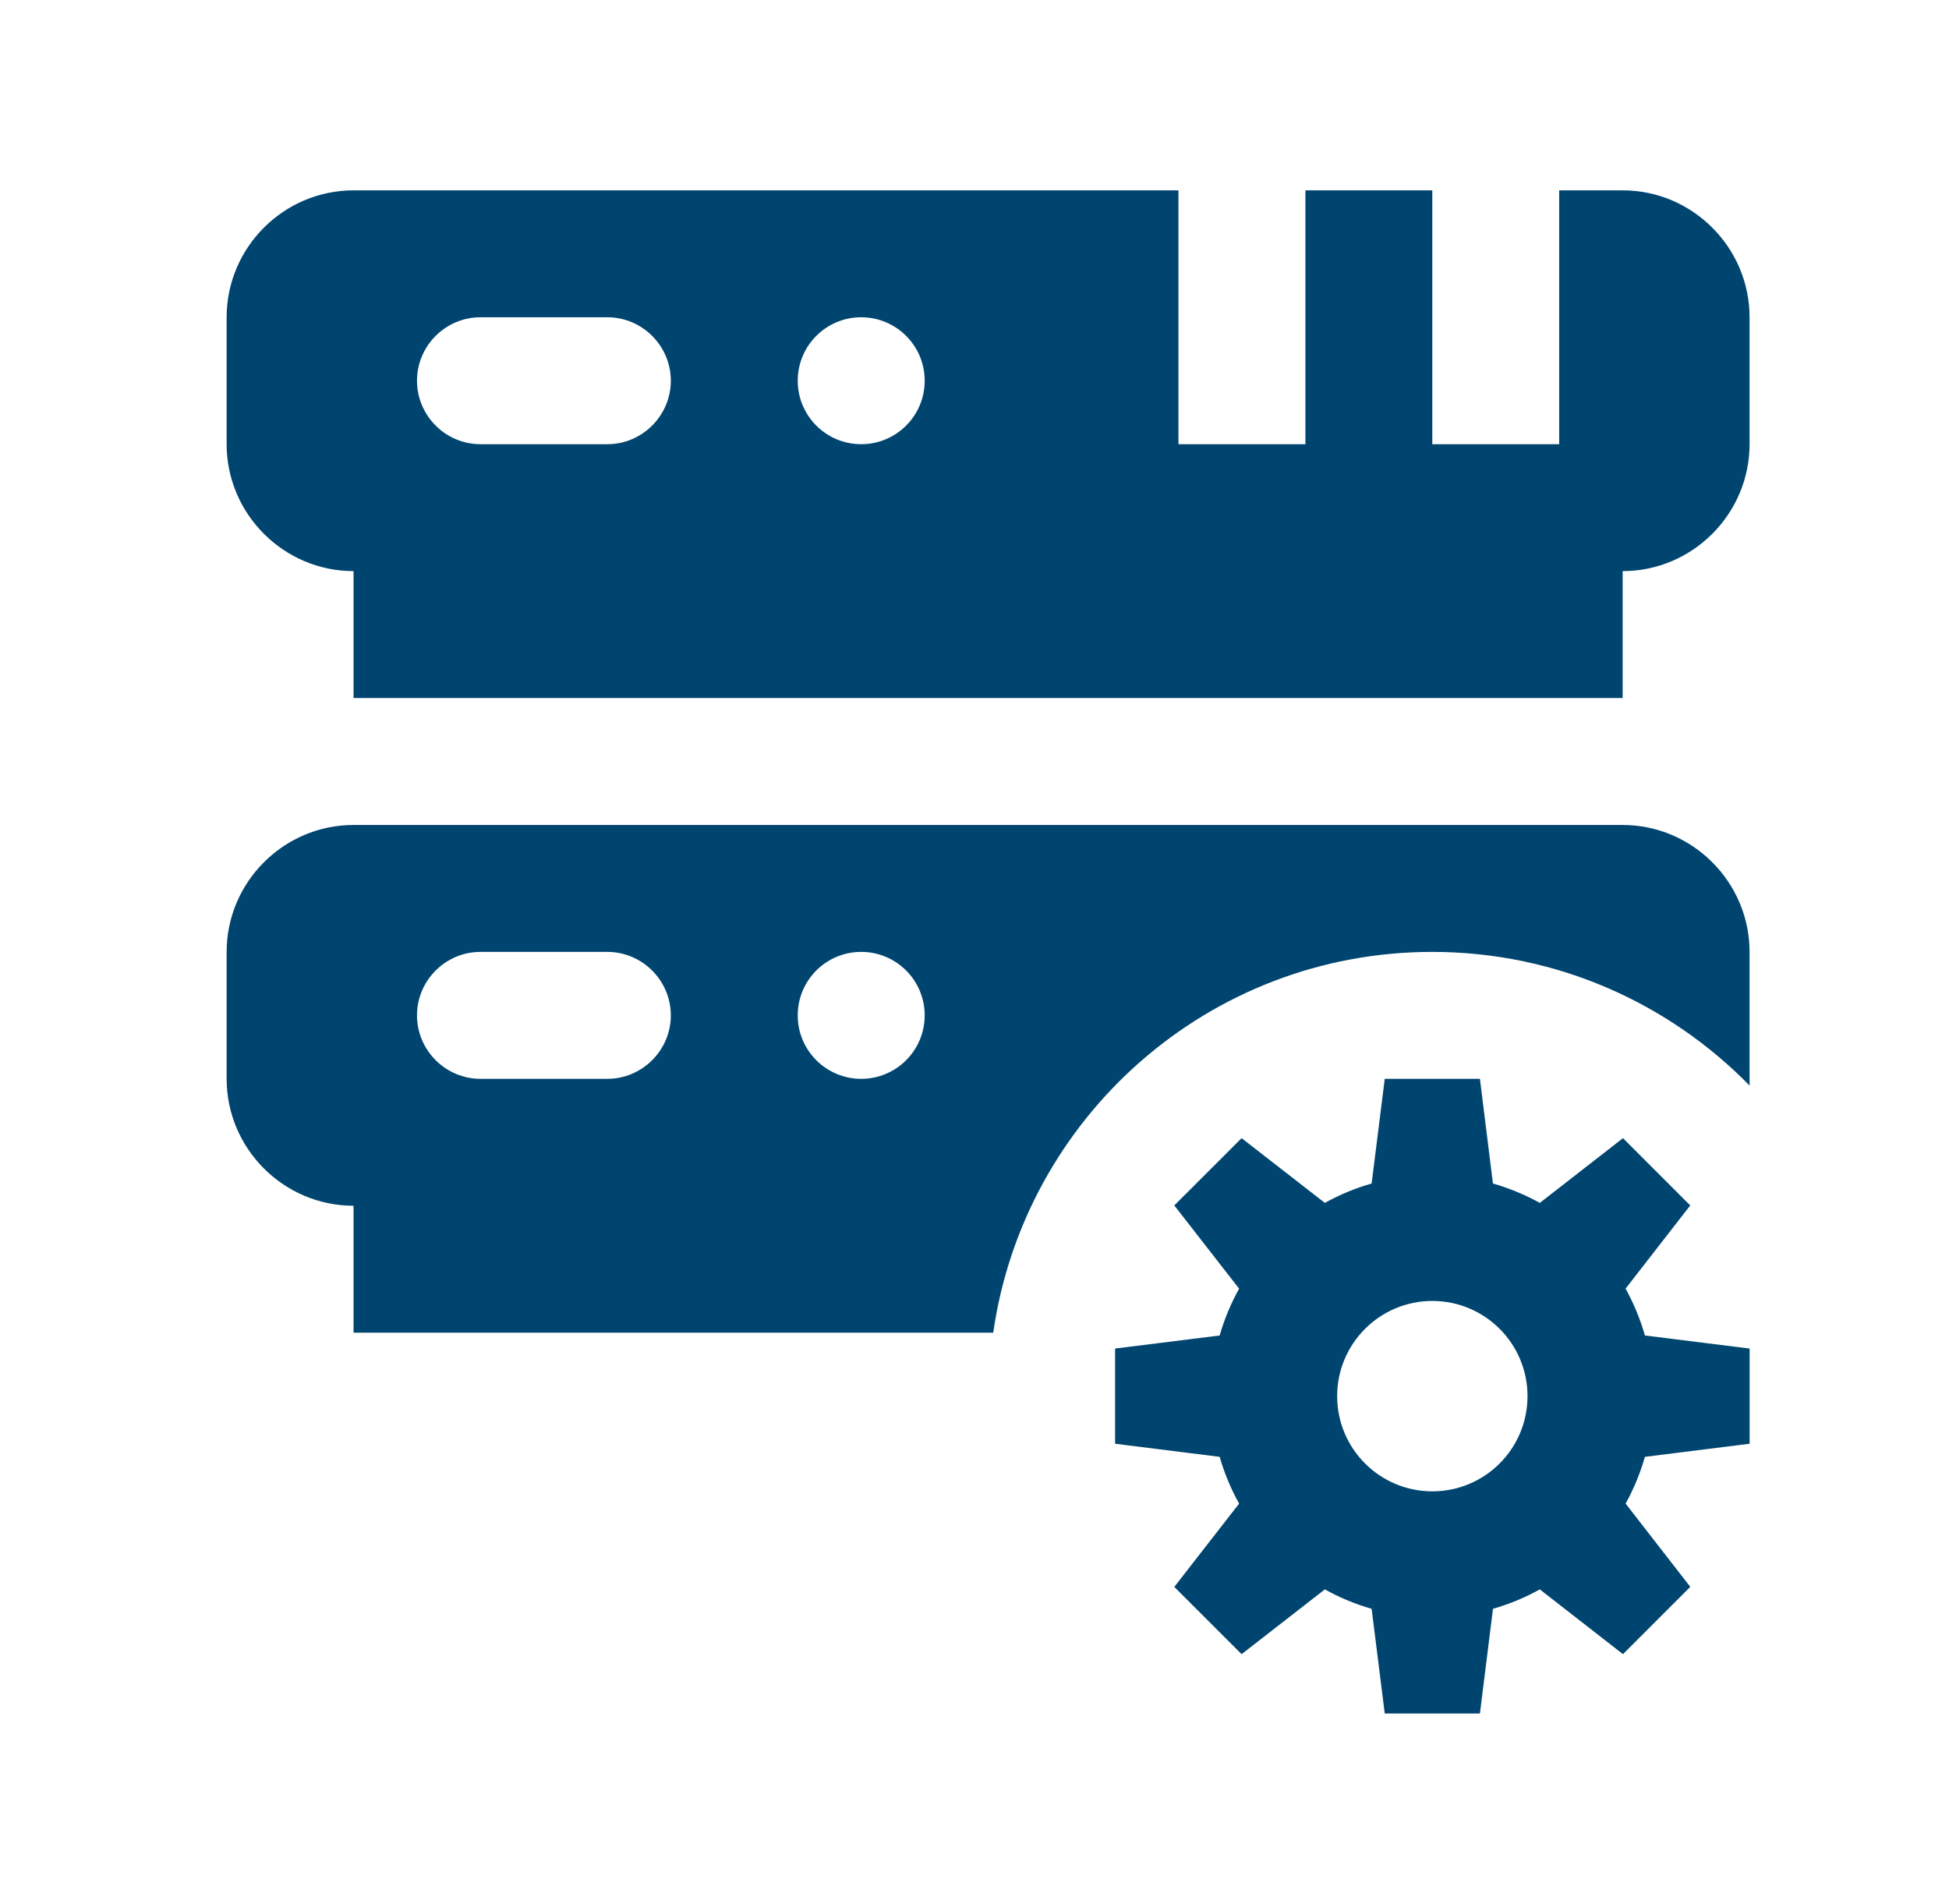 <svg width="43" height="42" viewBox="0 0 43 42" fill="none" xmlns="http://www.w3.org/2000/svg">
<path d="M38.601 31.849V29.749L36.291 29.461C36.187 29.097 36.045 28.752 35.864 28.428L37.291 26.592L35.807 25.108L33.972 26.536C33.647 26.356 33.302 26.213 32.938 26.108L32.651 23.799H30.551L30.262 26.108C29.898 26.212 29.553 26.356 29.23 26.536L27.393 25.108L25.908 26.592L27.338 28.428C27.158 28.752 27.013 29.097 26.909 29.461L24.602 29.749V31.849L26.909 32.138C27.013 32.501 27.158 32.846 27.338 33.17L25.908 35.007L27.393 36.491L29.23 35.062C29.553 35.243 29.898 35.386 30.262 35.491L30.551 37.8H32.651L32.939 35.49C33.302 35.386 33.647 35.243 33.972 35.062L35.807 36.491L37.292 35.006L35.865 33.169C36.045 32.846 36.187 32.501 36.291 32.138L38.601 31.849ZM31.601 32.899C30.442 32.899 29.501 31.959 29.501 30.799C29.501 29.64 30.442 28.699 31.601 28.699C32.761 28.699 33.701 29.64 33.701 30.799C33.701 31.959 32.761 32.899 31.601 32.899Z" fill="#004570"/>
<path d="M35.8 4.199H34.4V9.799H31.6V4.199H28.801V9.799H26V4.199H7.8C6.26 4.199 5 5.46 5 6.999V9.799C5 11.338 6.26 12.599 7.8 12.599V15.399H35.8V12.599C37.34 12.599 38.6 11.338 38.6 9.799V6.999C38.6 5.46 37.34 4.199 35.8 4.199ZM13.4 9.799H10.6C9.83 9.799 9.2 9.169 9.2 8.399C9.2 7.629 9.83 6.999 10.6 6.999H13.4C14.169 6.999 14.8 7.629 14.8 8.399C14.8 9.169 14.169 9.799 13.4 9.799ZM19 9.799C18.227 9.799 17.6 9.173 17.6 8.399C17.6 7.625 18.227 6.999 19 6.999C19.774 6.999 20.401 7.625 20.401 8.399C20.401 9.173 19.774 9.799 19 9.799Z" fill="#004570"/>
<path d="M21.913 29.399C22.593 24.652 26.665 20.999 31.6 20.999C34.343 20.999 36.821 22.13 38.6 23.947V20.999C38.6 19.46 37.34 18.199 35.8 18.199H7.8C6.26 18.199 5 19.46 5 20.999V23.799C5 25.339 6.26 26.599 7.8 26.599V29.399H21.913ZM19 20.999C19.774 20.999 20.401 21.625 20.401 22.399C20.401 23.173 19.774 23.799 19 23.799C18.227 23.799 17.6 23.173 17.6 22.399C17.6 21.625 18.227 20.999 19 20.999ZM10.6 20.999H13.4C14.169 20.999 14.8 21.629 14.8 22.399C14.8 23.169 14.169 23.799 13.4 23.799H10.6C9.83 23.799 9.2 23.169 9.2 22.399C9.2 21.629 9.83 20.999 10.6 20.999Z" fill="#004570"/>
</svg>
